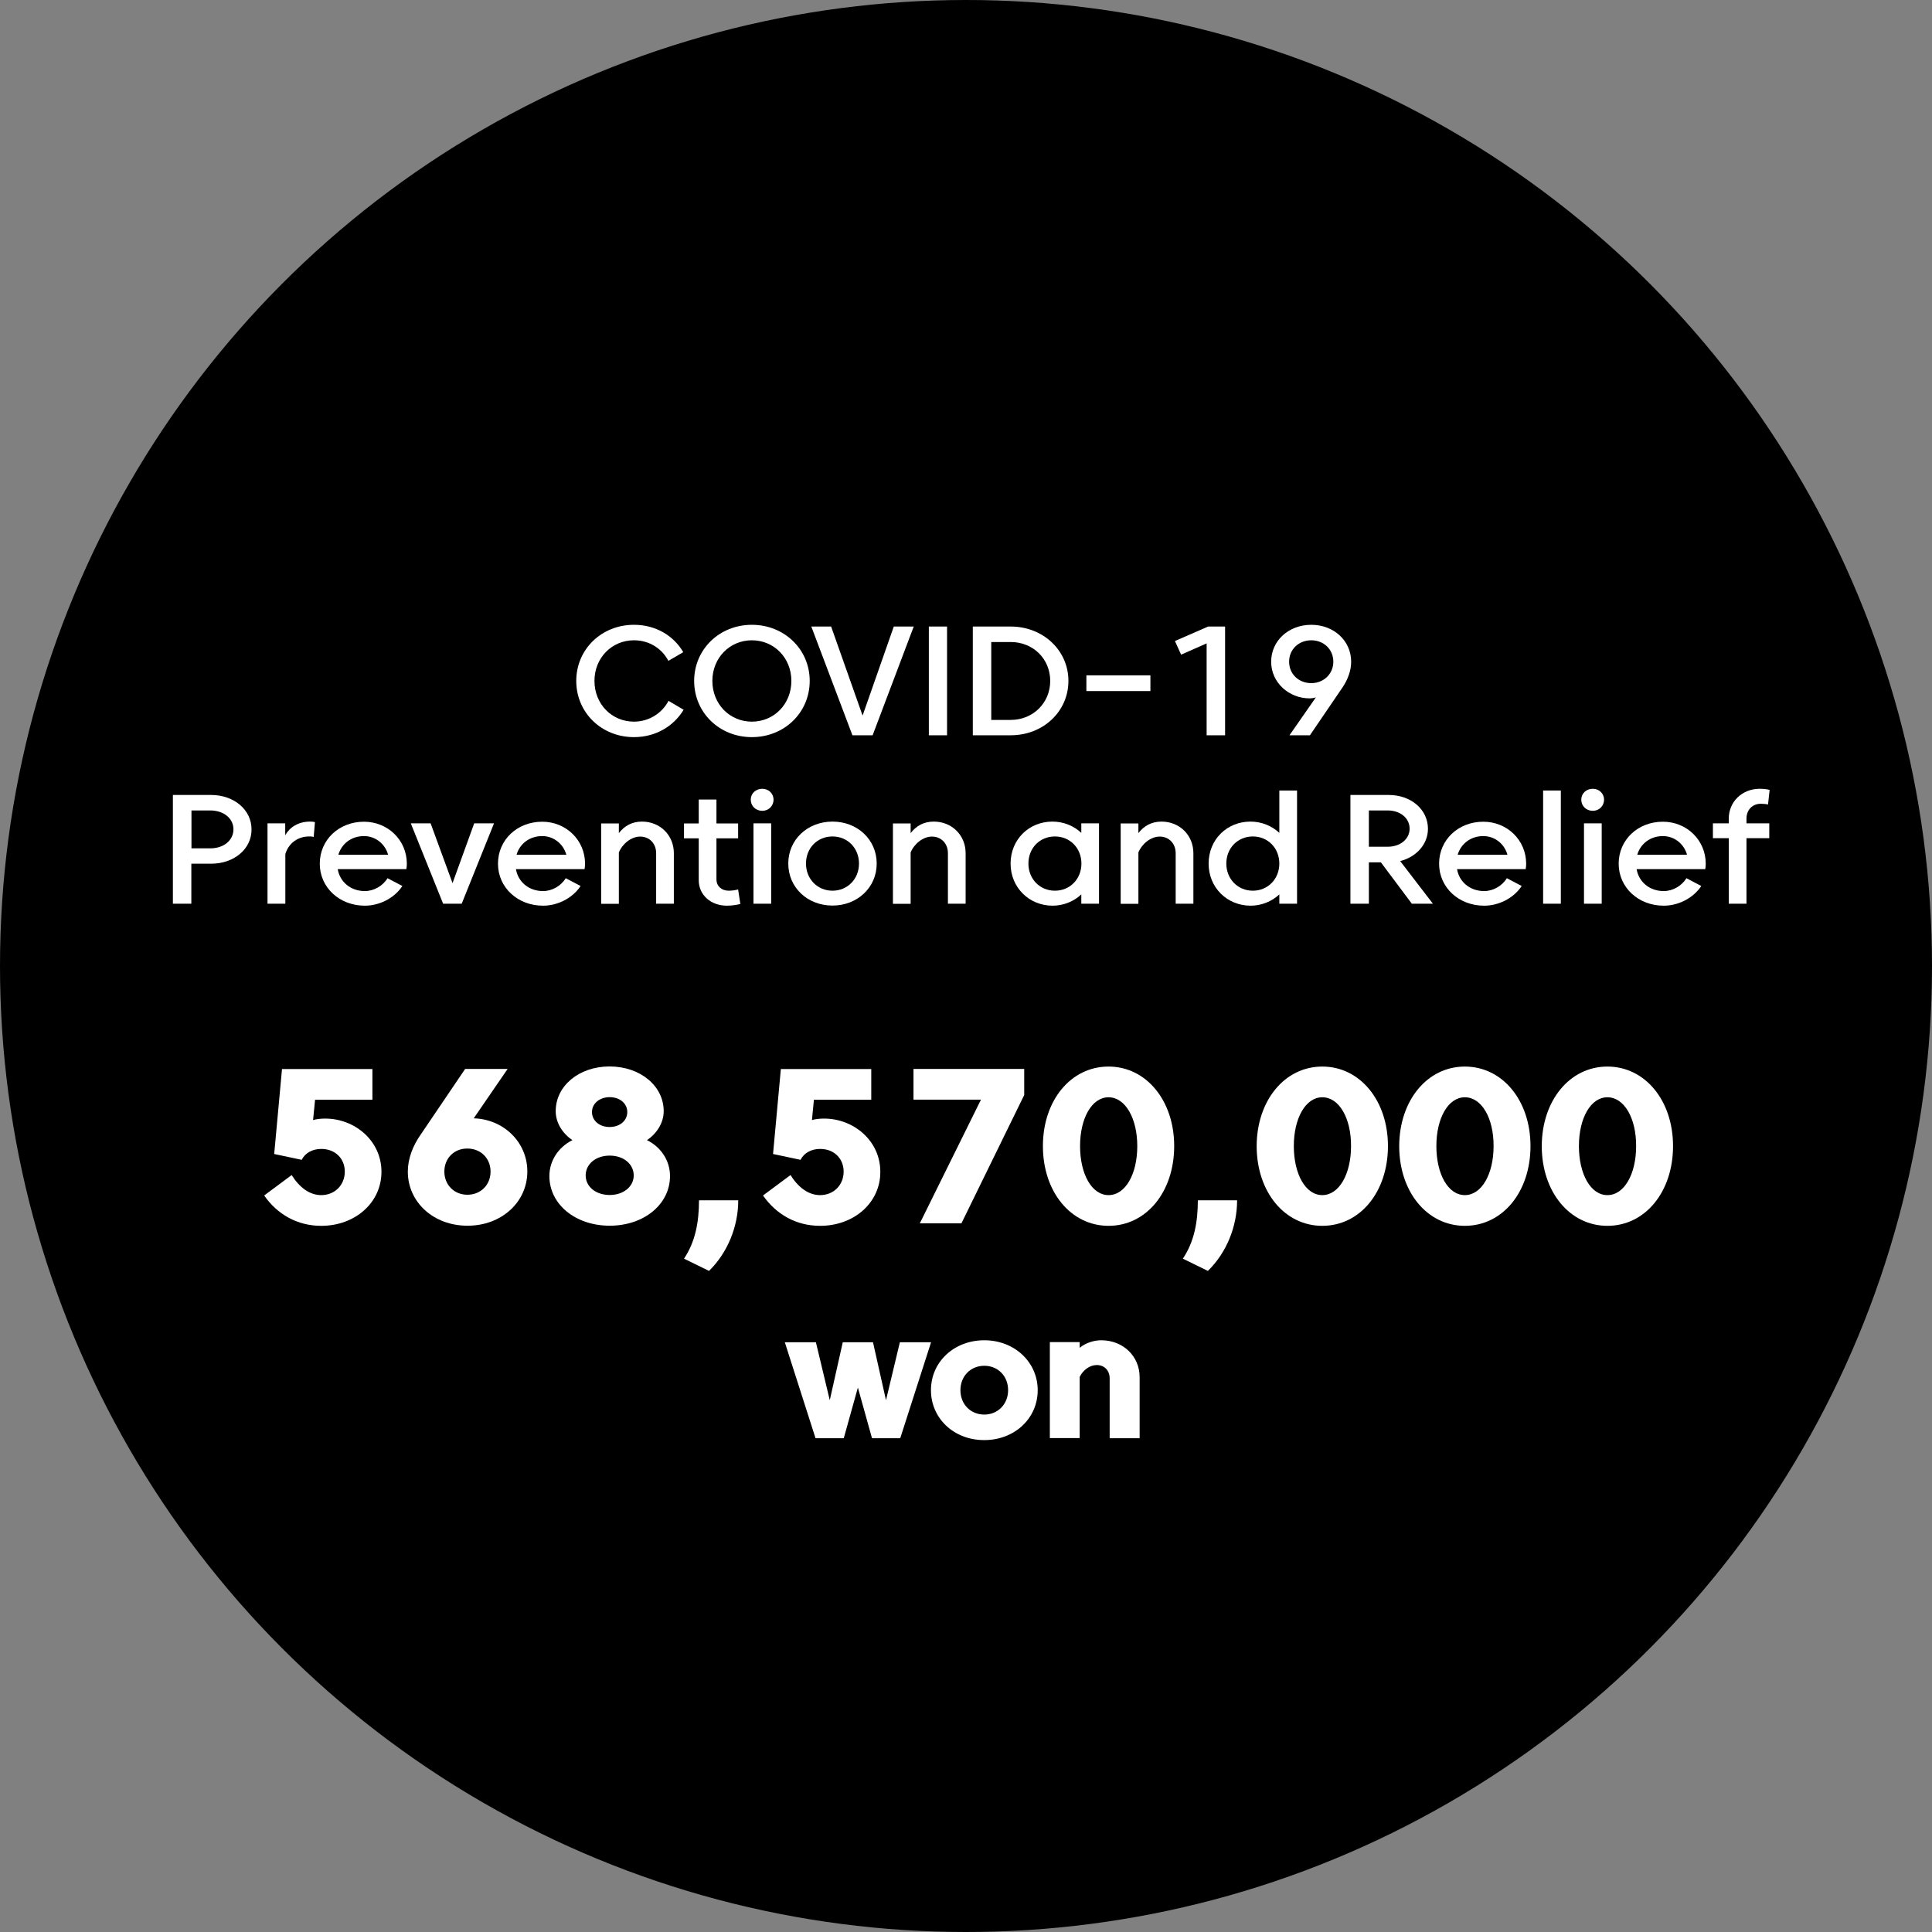 <?xml version="1.0" encoding="utf-8"?>
<!-- Generator: Adobe Illustrator 24.3.0, SVG Export Plug-In . SVG Version: 6.00 Build 0)  -->
<svg version="1.1" id="Layer_1" xmlns="http://www.w3.org/2000/svg" xmlns:xlink="http://www.w3.org/1999/xlink" x="0px" y="0px"
	 viewBox="0 0 156 156" enable-background="new 0 0 156 156" xml:space="preserve">
<rect x="0" y="0" width="156" height="156" fill="#808080" stroke="none"/>
<circle stroke="#000000" stroke-width="2" stroke-linecap="round" stroke-linejoin="round" cx="78" cy="78" r="77"/>
<g>
	<g>
		<path fill="#FFFFFF" d="M53.98,56.59l1.22,0.72c-0.81,1.34-2.27,2.21-4.01,2.21c-2.62,0-4.66-1.98-4.66-4.54
			c0-2.55,2.04-4.53,4.66-4.53c1.75,0,3.2,0.87,3.98,2.21l-1.2,0.7c-0.54-1.02-1.57-1.66-2.78-1.66c-1.79,0-3.19,1.42-3.19,3.28
			c0,1.87,1.4,3.29,3.19,3.29C52.39,58.27,53.45,57.6,53.98,56.59z"/>
		<path fill="#FFFFFF" d="M56.05,54.98c0-2.55,2.04-4.53,4.66-4.53s4.67,1.98,4.67,4.53c0,2.56-2.05,4.54-4.67,4.54
			S56.05,57.54,56.05,54.98z M57.52,54.98c0,1.87,1.4,3.29,3.19,3.29s3.19-1.42,3.19-3.29c0-1.86-1.4-3.28-3.19-3.28
			S57.52,53.12,57.52,54.98z"/>
		<path fill="#FFFFFF" d="M73.78,50.59l-3.32,8.78h-1.63l-3.32-8.78h1.6l2.54,7.19l2.52-7.19H73.78z"/>
		<path fill="#FFFFFF" d="M75,50.59h1.47v8.78H75V50.59z"/>
		<path fill="#FFFFFF" d="M78.55,50.59h3.06c2.62,0,4.66,1.93,4.66,4.39c0,2.47-2.04,4.39-4.66,4.39h-3.06V50.59z M80.04,58.13h1.57
			c1.8,0,3.19-1.37,3.19-3.15c0-1.78-1.38-3.14-3.19-3.14h-1.57V58.13z"/>
		<path fill="#FFFFFF" d="M92.89,55.8h-5.17v-1.27h5.17V55.8z"/>
		<path fill="#FFFFFF" d="M97.55,50.59h1.37v8.78h-1.49v-7.42l-2.06,0.91l-0.5-1.1L97.55,50.59z"/>
		<path fill="#FFFFFF" d="M109.1,53.43c0,0.72-0.27,1.43-0.68,2.05l-2.65,3.89h-1.65l2.13-3.06c-0.15,0.05-0.36,0.08-0.51,0.08
			c-1.64,0-3.1-1.25-3.1-2.96c0-1.69,1.41-2.98,3.24-2.98C107.7,50.45,109.1,51.74,109.1,53.43z M107.66,53.43
			c0-0.99-0.77-1.73-1.78-1.73c-1.02,0-1.79,0.74-1.79,1.73c0,0.99,0.77,1.73,1.79,1.73C106.89,55.16,107.66,54.41,107.66,53.43z"/>
		<path fill="#FFFFFF" d="M17.05,69.74h-1.6v3.23h-1.49v-8.78h3.09c1.84,0,3.26,1.19,3.26,2.78C20.32,68.55,18.9,69.74,17.05,69.74z
			 M18.85,66.96c0-0.87-0.78-1.52-1.87-1.52h-1.52v3.06h1.52C18.07,68.5,18.85,67.85,18.85,66.96z"/>
		<path fill="#FFFFFF" d="M25.43,66.38l-0.1,1.2c-0.12-0.04-0.27-0.04-0.38-0.04c-0.87,0-1.64,0.52-1.91,1.42v4.01H21.6v-6.49h1.43
			v0.96c0.37-0.65,1.06-1.1,2.01-1.1C25.16,66.34,25.31,66.35,25.43,66.38z"/>
		<path fill="#FFFFFF" d="M32.81,70.18h-5.54c0.17,1.01,1.02,1.77,2.19,1.77c0.72,0,1.45-0.41,1.83-1.04l1.2,0.63
			c-0.65,0.99-1.86,1.59-3.03,1.59c-2.05,0-3.64-1.47-3.64-3.39c0-1.93,1.55-3.39,3.57-3.39c1.93,0,3.46,1.49,3.46,3.39
			C32.85,69.87,32.84,70.05,32.81,70.18z M27.32,69.02h4.02c-0.24-0.87-1.01-1.51-1.95-1.51C28.37,67.51,27.58,68.13,27.32,69.02z"
			/>
		<path fill="#FFFFFF" d="M37.28,72.97h-1.5l-2.61-6.49h1.6l1.77,4.83l1.75-4.83h1.6L37.28,72.97z"/>
		<path fill="#FFFFFF" d="M47.2,70.18h-5.54c0.17,1.01,1.02,1.77,2.19,1.77c0.72,0,1.45-0.41,1.83-1.04l1.2,0.63
			c-0.65,0.99-1.86,1.59-3.03,1.59c-2.05,0-3.64-1.47-3.64-3.39c0-1.93,1.55-3.39,3.57-3.39c1.93,0,3.46,1.49,3.46,3.39
			C47.24,69.87,47.22,70.05,47.2,70.18z M41.71,69.02h4.02c-0.24-0.87-1.01-1.51-1.95-1.51C42.76,67.51,41.96,68.13,41.71,69.02z"/>
		<path fill="#FFFFFF" d="M51.84,66.34c1.46,0,2.57,1.1,2.57,2.55v4.08h-1.43v-4.08c0-0.78-0.54-1.34-1.29-1.34
			c-0.72,0-1.43,0.58-1.72,1.28v4.15h-1.43v-6.49h1.43v0.78C50.42,66.69,51.02,66.34,51.84,66.34z"/>
		<path fill="#FFFFFF" d="M57.85,67.68V71c0,0.55,0.41,0.92,0.99,0.92c0.24,0,0.54-0.04,0.76-0.1l0.18,1.17
			c-0.28,0.08-0.73,0.14-1.08,0.14c-1.31,0-2.28-0.87-2.28-2.06v-3.38h-1.19v-1.2h1.19v-1.93h1.43v1.93h1.75v1.2H57.85z"/>
		<path fill="#FFFFFF" d="M60.62,64.57c0-0.5,0.4-0.88,0.93-0.88c0.51,0,0.91,0.38,0.91,0.88c0,0.51-0.4,0.9-0.91,0.9
			C61.02,65.47,60.62,65.08,60.62,64.57z M60.84,72.97v-6.49h1.43v6.49H60.84z"/>
		<path fill="#FFFFFF" d="M63.65,69.73c0-1.93,1.55-3.39,3.57-3.39c2.02,0,3.57,1.46,3.57,3.39c0,1.92-1.55,3.39-3.57,3.39
			C65.19,73.12,63.65,71.65,63.65,69.73z M65.08,69.73c0,1.24,0.92,2.19,2.14,2.19c1.22,0,2.14-0.95,2.14-2.19
			c0-1.25-0.92-2.19-2.14-2.19C66,67.54,65.08,68.47,65.08,69.73z"/>
		<path fill="#FFFFFF" d="M75.4,66.34c1.46,0,2.57,1.1,2.57,2.55v4.08h-1.43v-4.08c0-0.78-0.54-1.34-1.29-1.34
			c-0.72,0-1.43,0.58-1.72,1.28v4.15h-1.43v-6.49h1.43v0.78C73.98,66.69,74.58,66.34,75.4,66.34z"/>
		<path fill="#FFFFFF" d="M81.6,69.73c0-1.93,1.47-3.39,3.38-3.39c0.91,0,1.73,0.35,2.33,0.91v-0.77h1.43v6.49h-1.43v-0.75
			c-0.6,0.56-1.42,0.91-2.33,0.91C83.08,73.12,81.6,71.65,81.6,69.73z M83.04,69.73c0,1.24,0.92,2.19,2.14,2.19
			c1.22,0,2.14-0.95,2.14-2.19c0-1.25-0.92-2.19-2.14-2.19C83.96,67.54,83.04,68.47,83.04,69.73z"/>
		<path fill="#FFFFFF" d="M93.79,66.34c1.46,0,2.57,1.1,2.57,2.55v4.08h-1.43v-4.08c0-0.78-0.54-1.34-1.29-1.34
			c-0.72,0-1.43,0.58-1.72,1.28v4.15h-1.43v-6.49h1.43v0.78C92.37,66.69,92.97,66.34,93.79,66.34z"/>
		<path fill="#FFFFFF" d="M97.59,69.73c0-1.93,1.47-3.39,3.38-3.39c0.91,0,1.73,0.35,2.33,0.91v-3.42h1.43v9.14h-1.43v-0.75
			c-0.6,0.56-1.42,0.91-2.33,0.91C99.06,73.12,97.59,71.65,97.59,69.73z M99.02,69.73c0,1.24,0.92,2.19,2.14,2.19
			c1.22,0,2.14-0.95,2.14-2.19c0-1.25-0.92-2.19-2.14-2.19C99.95,67.54,99.02,68.47,99.02,69.73z"/>
		<path fill="#FFFFFF" d="M114,72.97l-2.5-3.34h-0.97v3.34h-1.49v-8.78h3.09c1.81,0,3.17,1.18,3.17,2.73c0,1.25-0.93,2.27-2.24,2.61
			l2.64,3.44H114z M113.82,66.91c0-0.84-0.74-1.47-1.77-1.47h-1.52v2.93h1.52C113.08,68.37,113.82,67.74,113.82,66.91z"/>
		<path fill="#FFFFFF" d="M123.19,70.18h-5.54c0.17,1.01,1.02,1.77,2.19,1.77c0.72,0,1.45-0.41,1.83-1.04l1.2,0.63
			c-0.65,0.99-1.86,1.59-3.03,1.59c-2.05,0-3.64-1.47-3.64-3.39c0-1.93,1.55-3.39,3.57-3.39c1.93,0,3.46,1.49,3.46,3.39
			C123.23,69.87,123.22,70.05,123.19,70.18z M117.7,69.02h4.02c-0.24-0.87-1.01-1.51-1.95-1.51
			C118.75,67.51,117.96,68.13,117.7,69.02z"/>
		<path fill="#FFFFFF" d="M124.6,72.97v-9.14h1.43v9.14H124.6z"/>
		<path fill="#FFFFFF" d="M127.68,64.57c0-0.5,0.4-0.88,0.93-0.88c0.51,0,0.91,0.38,0.91,0.88c0,0.51-0.4,0.9-0.91,0.9
			C128.08,65.47,127.68,65.08,127.68,64.57z M127.9,72.97v-6.49h1.43v6.49H127.9z"/>
		<path fill="#FFFFFF" d="M137.69,70.18h-5.54c0.17,1.01,1.02,1.77,2.19,1.77c0.72,0,1.45-0.41,1.83-1.04l1.2,0.63
			c-0.65,0.99-1.86,1.59-3.03,1.59c-2.05,0-3.64-1.47-3.64-3.39c0-1.93,1.55-3.39,3.57-3.39c1.93,0,3.46,1.49,3.46,3.39
			C137.73,69.87,137.72,70.05,137.69,70.18z M132.2,69.02h4.02c-0.24-0.87-1.01-1.51-1.95-1.51
			C133.25,67.51,132.46,68.13,132.2,69.02z"/>
		<path fill="#FFFFFF" d="M142.89,63.78l-0.13,1.18c-0.15-0.04-0.38-0.06-0.58-0.06c-0.69,0-1.16,0.5-1.16,1.2v0.38h1.84v1.2h-1.84
			v5.29h-1.43v-5.29h-1.28v-1.2h1.28v-0.38c0-1.37,1.08-2.41,2.5-2.41C142.33,63.69,142.67,63.72,142.89,63.78z"/>
	</g>
</g>
<g>
	<path fill="#FFFFFF" d="M25.94,98.98c-1.94,0-3.55-0.93-4.61-2.45l2.22-1.65c0.62,0.99,1.44,1.62,2.39,1.62
		c1.09,0,1.9-0.81,1.9-1.9c0-1.04-0.76-1.83-1.9-1.83c-0.7,0-1.3,0.32-1.58,0.88l-2.22-0.47l0.63-6.86h7.3v2.48h-4.63l-0.16,1.64
		c0.3-0.09,0.67-0.12,0.98-0.12c2.39,0,4.54,1.79,4.54,4.29C30.81,97.08,28.7,98.98,25.94,98.98z"/>
	<path fill="#FFFFFF" d="M32.93,94.6c0-1.04,0.4-2.08,1.04-2.99l3.59-5.3h3.43l-2.74,3.99c2.41,0.07,4.33,1.92,4.33,4.29
		c0,2.48-2.09,4.38-4.82,4.38C35.02,98.98,32.93,97.08,32.93,94.6z M35.88,94.6c0,1.07,0.79,1.87,1.86,1.87
		c1.07,0,1.87-0.79,1.87-1.87c0-1.07-0.79-1.86-1.87-1.86C36.67,92.73,35.88,93.52,35.88,94.6z"/>
	<path fill="#FFFFFF" d="M53.59,89.72c0,0.95-0.56,1.81-1.35,2.34c1.13,0.56,1.86,1.65,1.86,2.9c0,2.29-2.11,4.01-4.87,4.01
		s-4.87-1.72-4.87-4.01c0-1.25,0.74-2.34,1.86-2.9c-0.79-0.53-1.35-1.39-1.35-2.34c0-2.04,1.88-3.61,4.36-3.61
		C51.7,86.12,53.59,87.68,53.59,89.72z M47.29,94.91c0,0.9,0.81,1.58,1.94,1.58c1.13,0,1.94-0.69,1.94-1.58
		c0-0.91-0.81-1.6-1.94-1.6C48.1,93.31,47.29,94,47.29,94.91z M47.8,89.79c0,0.7,0.6,1.21,1.42,1.21c0.83,0,1.43-0.51,1.43-1.21
		c0-0.69-0.6-1.2-1.43-1.2C48.4,88.6,47.8,89.11,47.8,89.79z"/>
	<path fill="#FFFFFF" d="M57.25,102.62l-2.02-0.99c0.92-1.37,1.21-2.96,1.21-4.71h3.17C59.61,99.05,58.74,101.16,57.25,102.62z"/>
	<path fill="#FFFFFF" d="M66.22,98.98c-1.94,0-3.55-0.93-4.61-2.45l2.22-1.65c0.62,0.99,1.44,1.62,2.39,1.62
		c1.09,0,1.9-0.81,1.9-1.9c0-1.04-0.76-1.83-1.9-1.83c-0.7,0-1.3,0.32-1.58,0.88l-2.22-0.47l0.63-6.86h7.3v2.48h-4.63l-0.16,1.64
		c0.3-0.09,0.67-0.12,0.98-0.12c2.39,0,4.54,1.79,4.54,4.29C71.1,97.08,68.99,98.98,66.22,98.98z"/>
	<path fill="#FFFFFF" d="M73.76,86.31h8.94v2.11l-5.07,10.36h-3.36l4.94-9.99h-5.45V86.31z"/>
	<path fill="#FFFFFF" d="M89.51,86.12c3.04,0,5.3,2.74,5.3,6.42c0,3.7-2.25,6.44-5.3,6.44c-3.04,0-5.3-2.74-5.3-6.44
		C84.21,88.86,86.46,86.12,89.51,86.12z M89.51,88.6c-1.35,0-2.3,1.69-2.3,3.94c0,2.27,0.95,3.96,2.3,3.96
		c1.36,0,2.32-1.69,2.32-3.96C91.83,90.29,90.86,88.6,89.51,88.6z"/>
	<path fill="#FFFFFF" d="M97.53,102.62l-2.02-0.99c0.92-1.37,1.21-2.96,1.21-4.71h3.17C99.89,99.05,99.03,101.16,97.53,102.62z"/>
	<path fill="#FFFFFF" d="M106.77,86.12c3.04,0,5.3,2.74,5.3,6.42c0,3.7-2.25,6.44-5.3,6.44c-3.04,0-5.3-2.74-5.3-6.44
		C101.48,88.86,103.73,86.12,106.77,86.12z M106.77,88.6c-1.35,0-2.3,1.69-2.3,3.94c0,2.27,0.95,3.96,2.3,3.96
		c1.35,0,2.32-1.69,2.32-3.96C109.1,90.29,108.13,88.6,106.77,88.6z"/>
	<path fill="#FFFFFF" d="M118.28,86.12c3.04,0,5.3,2.74,5.3,6.42c0,3.7-2.25,6.44-5.3,6.44c-3.04,0-5.3-2.74-5.3-6.44
		C112.99,88.86,115.24,86.12,118.28,86.12z M118.28,88.6c-1.35,0-2.3,1.69-2.3,3.94c0,2.27,0.95,3.96,2.3,3.96
		c1.35,0,2.32-1.69,2.32-3.96C120.61,90.29,119.64,88.6,118.28,88.6z"/>
	<path fill="#FFFFFF" d="M129.79,86.12c3.04,0,5.3,2.74,5.3,6.42c0,3.7-2.25,6.44-5.3,6.44c-3.04,0-5.3-2.74-5.3-6.44
		C124.5,88.86,126.75,86.12,129.79,86.12z M129.79,88.6c-1.35,0-2.3,1.69-2.3,3.94c0,2.27,0.95,3.96,2.3,3.96
		c1.36,0,2.32-1.69,2.32-3.96C132.12,90.29,131.15,88.6,129.79,88.6z"/>
</g>
<g>
	<path fill="#FFFFFF" d="M70.49,108.38l1.05,4.68l1.12-4.68h2.52l-2.49,7.75h-2.28l-1.14-4.09l-1.14,4.09h-2.28l-2.48-7.75h2.51
		l1.12,4.68l1.05-4.68H70.49z"/>
	<path fill="#FFFFFF" d="M75.17,112.25c0-2.28,1.86-4.03,4.31-4.03c2.43,0,4.31,1.76,4.31,4.03c0,2.28-1.87,4.03-4.31,4.03
		C77.03,116.29,75.17,114.53,75.17,112.25z M77.55,112.25c0,1.14,0.82,1.97,1.93,1.97c1.09,0,1.92-0.84,1.92-1.97
		c0-1.14-0.82-1.97-1.92-1.97C78.37,110.28,77.55,111.12,77.55,112.25z"/>
	<path fill="#FFFFFF" d="M88.92,108.22c1.76,0,3.1,1.28,3.1,2.98v4.93H89.6v-4.84c0-0.63-0.43-1.07-1.04-1.07
		c-0.56,0-1.11,0.4-1.38,0.96v4.94h-2.41v-7.75h2.41v0.46C87.64,108.44,88.32,108.22,88.92,108.22z"/>
</g>
</svg>
